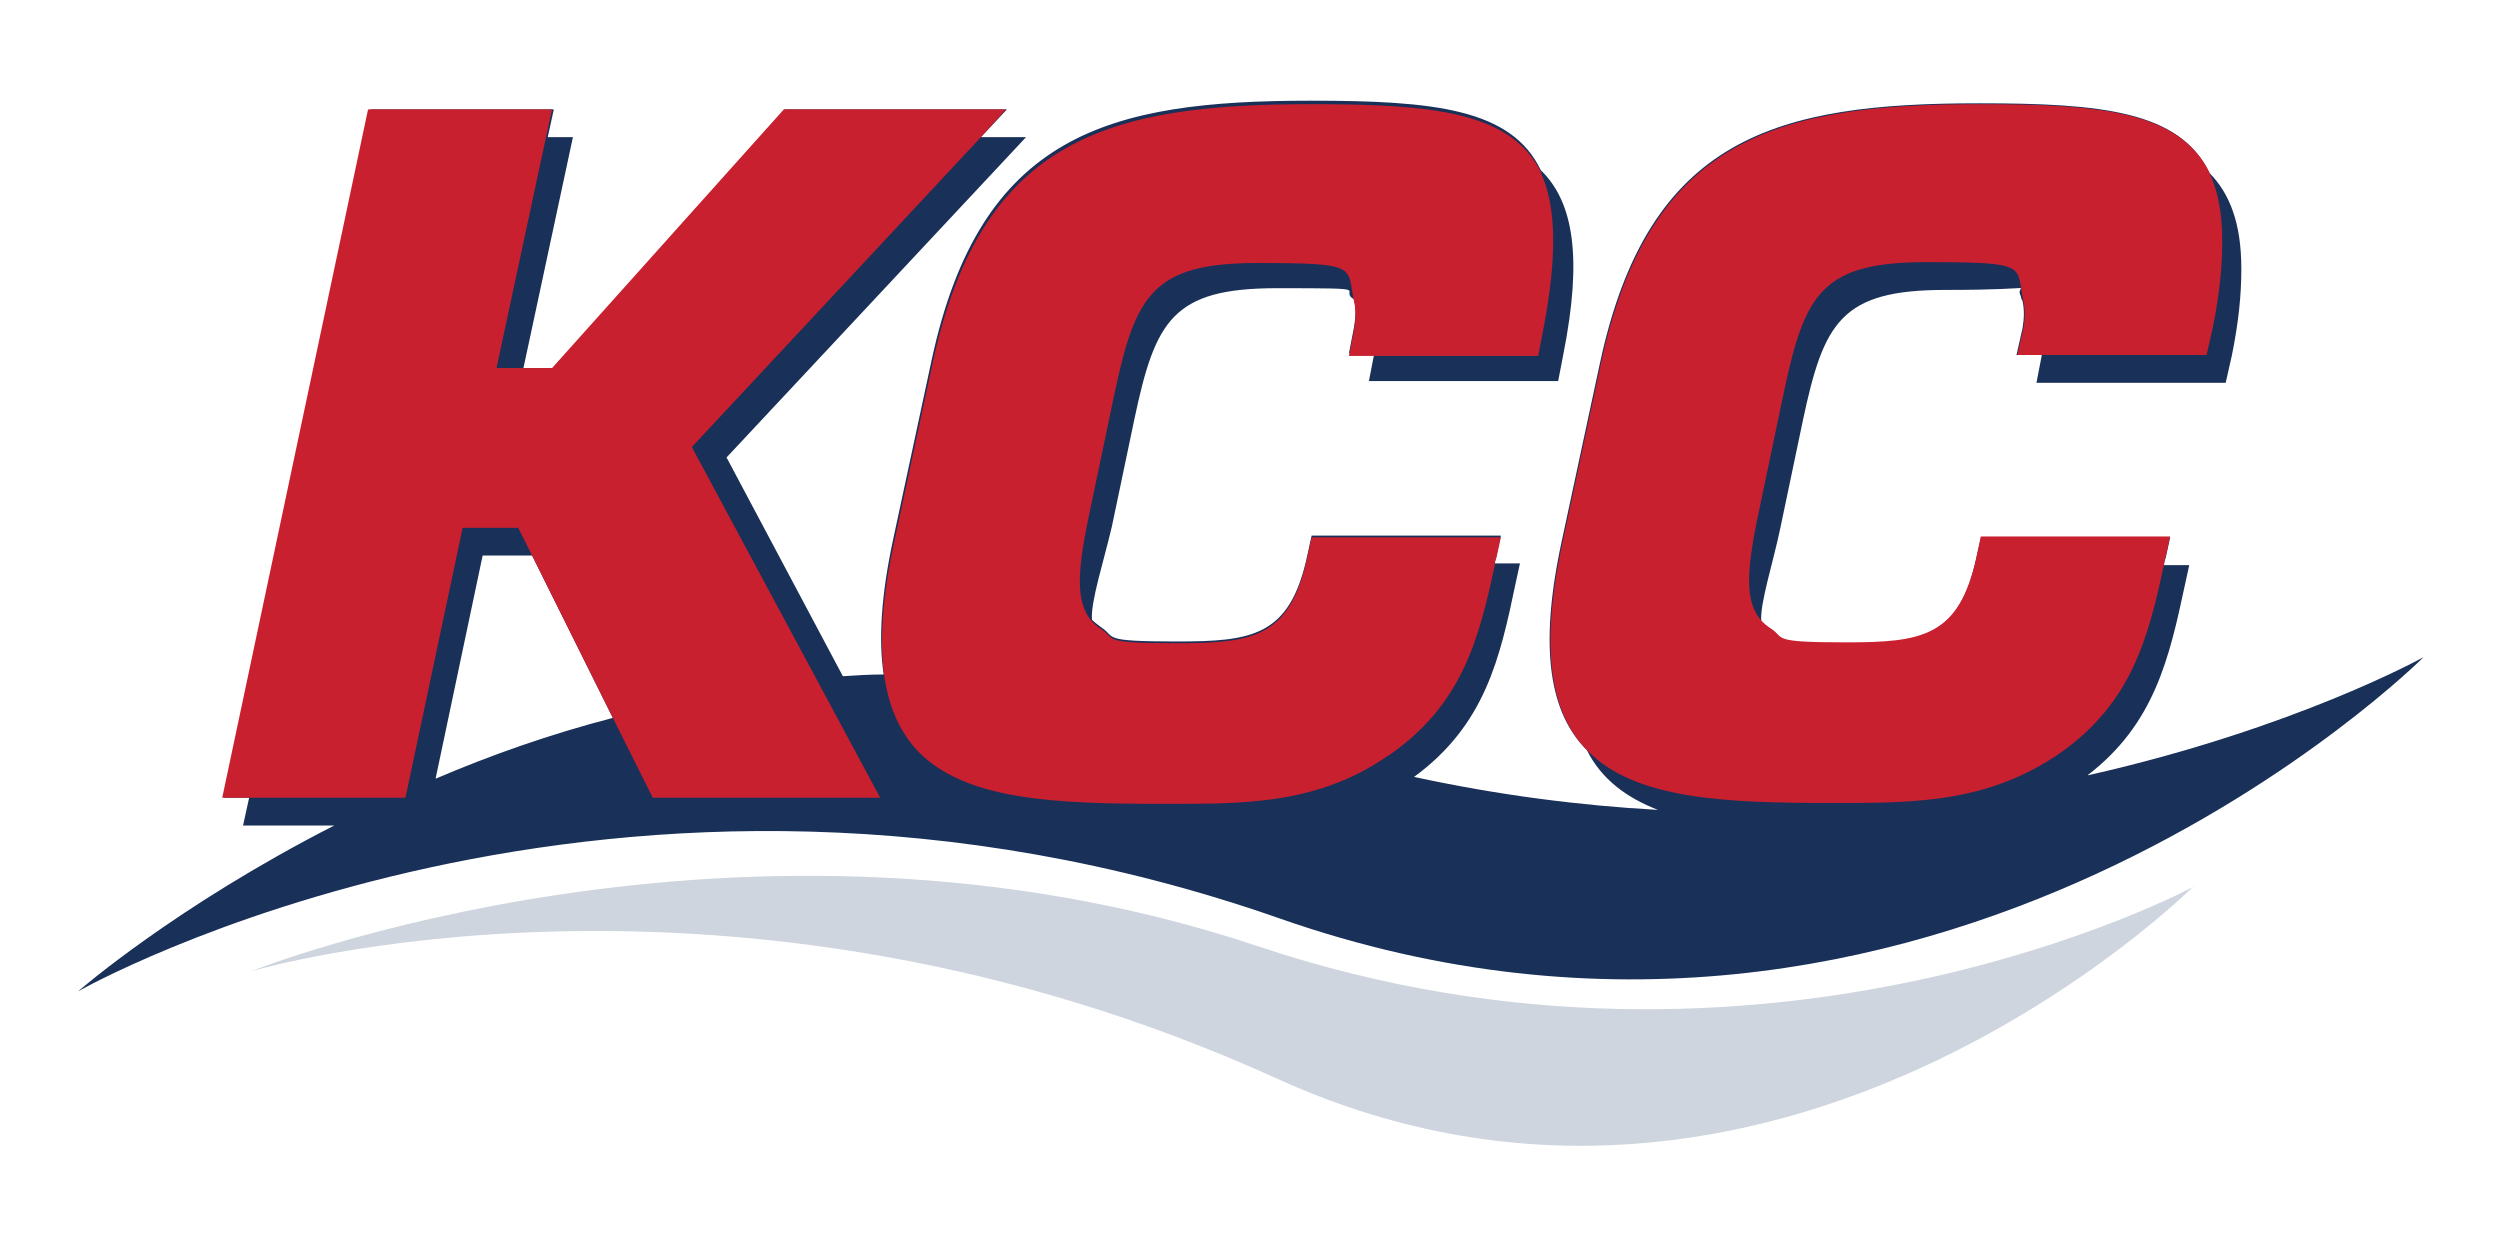 <?xml version="1.0" encoding="UTF-8"?>
<svg id="Layer_2" xmlns="http://www.w3.org/2000/svg" version="1.1" viewBox="0 0 288 144">
  <!-- Generator: Adobe Illustrator 29.2.1, SVG Export Plug-In . SVG Version: 2.1.0 Build 116)  -->
  <defs>
    <style>
      .st0 {
        fill: #c8202f;
      }

      .st1 {
        fill: #ced5de;
      }

      .st2 {
        fill: #193059;
      }
    </style>
  </defs>
  <path class="st1" d="M252.7,102.1s-48.2,48.2-105.5,22.2c-63.3-28.8-118.3-12.4-118.3-12.4,0,0,56.7-22.7,116-2.9,58.7,19.7,107.9-6.9,107.9-6.9"/>
  <path class="st2" d="M240.5,89.3c7.7-5.9,9.4-13.5,11.2-21.9l.5-2.3h-2.9c0-.3.1-.6.2-.9l.5-2.3h-21.8l-.5,2.3c-2,9.3-6.3,9.9-15.1,9.9s-6.9-.5-8.6-1.6c-.4-.3-.8-.6-1.1-.9-.2-2,1.4-6.9,2.2-10.8l2.6-12.4c2.4-11.3,4.4-15,16.4-15s7.8-.8,8.7.7c0,.2.1.4.2.6.2.9.2,1.9,0,3.1l-.7,3.1h2.9c0,0,0,.1,0,.1l-.6,3.1h21.8l.7-3.1c.8-3.9,1.1-7.1,1.1-9.9v-.2c0-5.1-1.3-8.6-3.7-11-3.4-7.1-12.4-8-26.5-8-23.3,0-38.1,3.8-43.7,30l-4.4,20.5c-2.7,12.5-1.3,19.8,2.9,24,1.7,3.4,4.6,5.5,8.2,6.9-9-.5-18.4-1.7-28.1-3.8,8.2-6,9.9-13.7,11.7-22.3l.5-2.3h-2.9c0-.3.1-.6.2-.9l.5-2.3h-21.8l-.5,2.3c-2,9.3-6.3,9.9-15.1,9.9s-6.9-.5-8.6-1.6c-.4-.3-.8-.6-1.1-.9-.2-2,1.4-6.9,2.3-10.8l2.6-12.4c2.4-11.3,4.4-15,16.4-15s6.9.1,8.9,1.3c.2.9.2,1.9,0,3.1l-.6,3.1h2.9c0,0,0,.1,0,.1l-.6,3.1h21.8l.6-3.1c2.2-11.1,1.2-17.5-2.6-21.2-3.4-7.1-12.4-8-26.5-8-23.3,0-38.1,3.8-43.7,30l-4.4,20.5c-1.4,6.5-1.7,11.6-1.1,15.6,0,0,0,0,0,0-1.6,0-3.2.1-4.7.2,0,0,0,0,0,0l-13.4-25.2L118.2,15.8h-5.2l3-3.2h-25.6l-26.7,29.8h-3.4l5.7-26.6h-2.9l.7-3.2h-21.1l-16.9,79.3h2.9l-.7,3.2h10.5c-18.4,9.4-29.5,19.1-29.5,19.1,0,0,61.8-35.2,138.4-8.4,75.3,26.4,131.8-30.1,131.8-30.1,0,0-14.7,8.2-38.6,13.6ZM50.2,89.6l5.4-25.6h5.7l9.3,18.7h0c-7.3,1.9-14.1,4.3-20.4,7,0,0,0,0,0,0Z"/>
  <g>
    <polygon class="st0" points="115.9 12.6 90.3 12.6 63.6 42.4 60.2 42.4 57.2 42.4 62.9 15.8 63.6 12.6 42.4 12.6 25.6 91.9 28.5 91.9 44.9 91.9 46.7 91.9 46.9 91 53.3 60.8 59.7 60.8 61.3 64 70.6 82.7 75.2 91.9 75.9 91.9 101.4 91.9 94.2 78.5 79.7 51.5 113 15.8 115.9 12.6"/>
    <path class="st0" d="M177.6,20c-3.4-7.1-12.4-8-26.5-8-23.3,0-38.1,3.8-43.7,30l-4.4,20.5c-1.4,6.5-1.7,11.6-1.1,15.6.6,3.7,1.9,6.4,3.9,8.5,5.5,5.6,15.8,6,28.1,6h1c7.9,0,15.4,0,22.7-4.1.9-.5,1.8-1.1,2.7-1.7,8.2-5.8,10.1-13.3,11.9-21.7,0-.3.1-.6.2-.9l.5-2.3h-21.8l-.5,2.3c-2,9.3-6.3,9.9-15.1,9.9s-6.9-.5-8.6-1.6c-3.5-2.2-2.8-6.9-1.1-14.8l2.6-12.4c2.4-11.3,4.4-15,16.4-15s10.3.4,11.2,4.5c.2.9.2,1.9,0,3.1l-.6,3.1h21.8l.6-3.1c1.6-8.4,1.5-14.1-.3-18Z"/>
    <path class="st0" d="M254.6,20c-3.4-7.1-12.4-8-26.5-8-23.3,0-38.1,3.8-43.7,30l-4.4,20.5c-2.7,12.5-1.3,19.8,2.9,24,5.5,5.6,15.8,6,28.1,6h1c8.8,0,17.2-.1,25.4-5.8,8.2-5.8,10.1-13.3,11.9-21.7,0-.3.1-.6.2-.9l.5-2.3h-21.8l-.5,2.3c-2,9.3-6.3,9.9-15.1,9.9s-6.9-.5-8.6-1.6c-3.5-2.2-2.8-6.9-1.1-14.8l2.6-12.4c2.4-11.3,4.3-15,16.4-15s10.3.4,11.2,4.5c.2.9.2,1.9,0,3.1l-.7,3.1h21.8l.7-3.1c.8-3.9,1.1-7.1,1.1-9.9v-.2c0-3.2-.5-5.8-1.5-7.8Z"/>
  </g>
</svg>